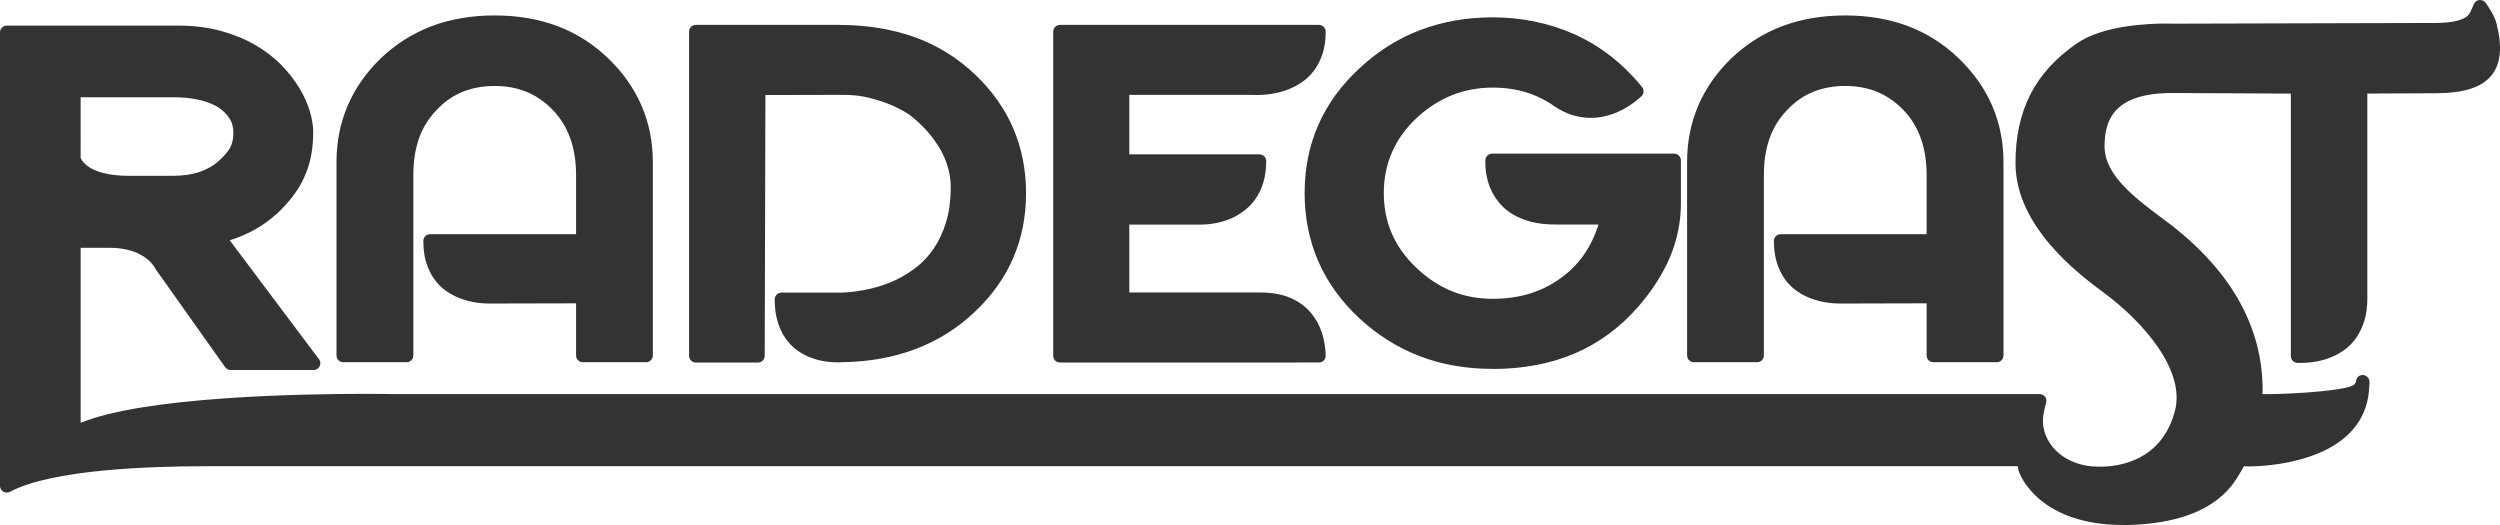 <svg width="600" height="126" version="1.1" viewBox="0 0 600 126" xmlns="http://www.w3.org/2000/svg"><path d="m139.88 86.931c-0.898 0-1.621-0.723-1.621-1.605v-12.526l-20.687 0.051c-2.715 0-5.227-0.454-7.455-1.375-0.971-0.374-1.999-0.925-3.086-1.677-1.043-0.73-1.959-1.637-2.788-2.785-0.818-1.126-1.465-2.458-1.934-3.962-0.465-1.464-0.709-3.228-0.709-5.232 0-0.892 0.727-1.608 1.629-1.608h35.03v-14.195c0-3.336-0.483-6.326-1.429-8.899-0.916-2.555-2.319-4.818-4.155-6.718-3.737-3.882-8.302-5.768-13.958-5.768-2.81 0-5.412 0.478-7.746 1.425-2.286 0.94-4.358 2.393-6.165 4.322-3.784 3.875-5.601 8.97-5.601 15.638v43.309c0 0.881-0.731 1.605-1.629 1.605h-15.194c-0.891 0-1.625-0.723-1.625-1.605v-46.404c0-9.698 3.58-18.082 10.632-24.929 3.599-3.422 7.71-6.016 12.217-7.715 4.5-1.702 9.6-2.573 15.11-2.573 5.529 0 10.61 0.871 15.107 2.576 4.496 1.702 8.579 4.289 12.13 7.711 7.121 6.851 10.73 15.236 10.73 24.929v46.404c0 0.881-0.723 1.605-1.621 1.605zm324.13 0c-0.89 0-1.618-0.723-1.618-1.605v-12.526l-20.683 0.051c-2.719 0-5.216-0.454-7.448-1.375-0.989-0.377-2.046-0.947-3.093-1.684-1.04-0.723-1.988-1.666-2.788-2.778-0.828-1.155-1.461-2.479-1.927-3.962-0.469-1.479-0.716-3.249-0.716-5.232 0-0.892 0.726-1.608 1.625-1.608h35.03v-14.195c0-3.311-0.48-6.304-1.425-8.902-0.912-2.551-2.319-4.815-4.151-6.715-3.74-3.882-8.306-5.768-13.958-5.768-2.81 0-5.416 0.471-7.728 1.425-2.29 0.925-4.362 2.378-6.19 4.322-3.777 3.875-5.605 8.981-5.605 15.638v43.309c0 0.881-0.723 1.605-1.625 1.605h-15.183c-0.902 0-1.625-0.723-1.625-1.605v-46.404c0-9.704 3.577-18.089 10.625-24.929 3.595-3.422 7.695-6.009 12.202-7.711 4.526-1.706 9.611-2.576 15.129-2.576 5.525 0 10.614 0.871 15.107 2.576 4.515 1.717 8.593 4.304 12.119 7.711 7.135 6.866 10.756 15.253 10.756 24.929v46.404c0 0.881-0.723 1.605-1.621 1.605zm-297 0.081c-0.901 0-1.629-0.716-1.629-1.594v-77.832c0-0.892 0.727-1.612 1.629-1.612h34.219c6.747 0 12.93 1.004 18.386 2.976 5.492 1.997 10.421 5.077 14.638 9.161 7.964 7.657 11.999 17.164 11.999 28.254 0 11.183-4.111 20.74-12.217 28.394-8.244 7.887-18.985 11.989-31.922 12.169-0.331 0-0.712 0.03-1.087 0.03-2.505 0-4.813-0.436-6.852-1.292-1.058-0.439-2.068-1.011-3.006-1.713-0.971-0.709-1.865-1.651-2.672-2.785-0.778-1.112-1.414-2.458-1.876-4.002-0.458-1.529-0.691-3.271-0.691-5.329 0-0.888 0.734-1.605 1.625-1.605h14.525c4.849-0.231 9.291-1.292 13.148-3.159 1.621-0.785 3.192-1.77 4.805-3.012 1.508-1.202 2.901-2.688 4.089-4.444 1.203-1.756 2.192-3.857 2.926-6.265 0.749-2.422 1.127-5.279 1.127-8.489 0-1.267-0.145-2.511-0.425-3.688-0.283-1.223-0.647-2.335-1.116-3.411-0.462-1.051-0.996-2.051-1.603-2.979-0.709-1.072-1.309-1.889-1.861-2.551-1.494-1.792-3.206-3.418-5.118-4.851-1.25-0.791-2.748-1.579-4.358-2.26-1.425-0.594-3.122-1.152-5.042-1.637-1.887-0.493-3.955-0.72-6.336-0.72 0 0-16.077 0.042-18.618 0.042l-0.167 62.607c-3e-3 0.892-0.727 1.594-1.621 1.594zm87.384 0c-0.898 0-1.621-0.716-1.621-1.594v-77.832c0-0.892 0.723-1.612 1.621-1.612h62.136c0.901 0 1.632 0.719 1.632 1.612 0 2.026-0.254 3.833-0.76 5.376-0.513 1.526-1.214 2.872-2.057 4.008-0.876 1.141-1.872 2.098-2.97 2.818-1.036 0.698-2.145 1.27-3.257 1.698-2.243 0.874-4.802 1.317-7.582 1.317-0.342 0-0.68 0-1.021-0.03h-29.483v14.274h31.232c0.894 0 1.621 0.72 1.621 1.601 0 1.922-0.229 3.62-0.665 5.056-0.429 1.454-1.029 2.76-1.774 3.85-0.734 1.079-1.596 2.03-2.555 2.796-0.956 0.745-1.908 1.349-2.842 1.814-2.232 1.069-4.787 1.663-7.586 1.745h-17.43v16.289h31.54c1.948 0 3.7 0.216 5.202 0.634 1.483 0.403 2.821 1 3.98 1.745 1.091 0.706 2.054 1.544 2.853 2.49 0.789 0.982 1.389 1.903 1.843 2.832 1.08 2.209 1.643 4.721 1.705 7.46 0.015 0.436-0.156 0.853-0.458 1.166-0.309 0.302-0.727 0.475-1.167 0.475zm103.9 1.522c-6.394 0-12.29-1.022-17.531-3.041-5.307-2.022-10.2-5.095-14.565-9.151-8.68-8.096-13.089-18.204-13.089-30.031 0-11.846 4.46-21.943 13.282-30.02 8.629-8.049 19.363-12.13 31.904-12.13 6.914 0 13.544 1.382 19.68 4.106 3.024 1.364 5.925 3.123 8.629 5.228 2.672 2.087 5.202 4.584 7.503 7.409 0.535 0.662 0.45 1.612-0.164 2.199-1.843 1.695-3.889 3.015-6.056 3.929-0.974 0.4-2.014 0.713-3.097 0.947-0.927 0.198-1.923 0.302-2.933 0.302h-0.65c-1.265-0.051-2.537-0.273-3.879-0.683-1.396-0.424-2.781-1.105-4.147-2.015-2.159-1.526-4.456-2.67-6.874-3.418-2.464-0.759-5.169-1.144-8.073-1.144-6.946 0-13.119 2.479-18.327 7.373-5.173 4.887-7.793 10.921-7.793 17.934 0 3.519 0.647 6.794 1.937 9.752 1.28 2.943 3.257 5.696 5.863 8.186 2.632 2.497 5.496 4.386 8.498 5.602 3.013 1.231 6.31 1.846 9.822 1.846 3.26 0 6.325-0.435 9.113-1.317 2.763-0.86 5.329-2.191 7.641-3.958 4.089-3.023 6.979-7.237 8.651-12.558h-10.363c-2.174 0-4.104-0.213-5.758-0.637-1.647-0.439-3.097-1.026-4.333-1.738-1.269-0.749-2.286-1.587-3.115-2.533-0.778-0.881-1.418-1.846-1.948-2.846-1.156-2.256-1.698-4.843-1.632-7.686 0.018-0.867 0.738-1.569 1.621-1.569h43.674c0.905 0 1.628 0.723 1.628 1.601v10.4c0 4.397-0.876 8.693-2.592 12.784-1.719 4.073-4.304 8.118-7.706 12.018-4.351 4.98-9.498 8.755-15.285 11.201-5.75 2.436-12.322 3.674-19.534 3.674m-338.94-50.612c0.207 0.446 0.498 0.849 0.854 1.213 0.443 0.457 0.971 0.864 1.585 1.216 0.6 0.335 1.258 0.619 1.948 0.846 0.723 0.225 1.436 0.424 2.177 0.551 1.483 0.288 3.093 0.428 4.802 0.428h10.818c2.457 0 4.635-0.327 6.47-0.964 1.807-0.643 3.297-1.501 4.533-2.645 0.614-0.554 1.152-1.09 1.603-1.609 0.447-0.514 0.789-1 1.058-1.482 0.28-0.514 0.473-1.04 0.589-1.576 0.153-0.633 0.218-1.367 0.218-2.198 0-0.5-0.076-1.069-0.233-1.695-0.131-0.543-0.4-1.14-0.8-1.745-0.374-0.576-0.916-1.184-1.599-1.778-0.658-0.579-1.519-1.094-2.548-1.554-1.08-0.476-2.388-0.864-3.893-1.155-1.541-0.3-3.355-0.45-5.398-0.45h-22.184zm490.06 88.051c-19.4 0-24.841-11.45-25.103-13.713-9e-3 -0.132-0.041-0.258-0.052-0.381h-435.18c-13.162 0-36.724 0.791-46.684 6.138-0.247 0.129-0.513 0.198-0.774 0.198-0.287 0-0.582-0.081-0.829-0.231-0.494-0.291-0.796-0.809-0.796-1.378v-108.87c0-0.436 0.182-0.853 0.498-1.155 0.302-0.291 0.709-0.45 1.127-0.45h41.097c3.748 0 7.212 0.424 10.305 1.274 3.075 0.846 5.838 1.979 8.233 3.375 2.388 1.382 4.504 2.994 6.263 4.808 1.738 1.792 3.184 3.648 4.307 5.505 1.112 1.835 1.959 3.714 2.523 5.577 0.549 1.853 0.825 3.544 0.825 5.009 0 2.058-0.185 4.009-0.538 5.8-0.36 1.803-0.92 3.523-1.654 5.114-0.723 1.59-1.65 3.134-2.755 4.562-1.08 1.403-2.352 2.796-3.795 4.138-3.221 2.904-7.012 5.035-11.301 6.358l21.443 28.574c0.356 0.49 0.414 1.134 0.138 1.67-0.276 0.551-0.836 0.892-1.447 0.892h-19.898c-0.531 0-1.025-0.255-1.33-0.68l-16.575-23.371c-0.585-1.069-1.283-1.9-2.236-2.677-0.371-0.273-0.862-0.612-1.418-0.917-0.523-0.309-1.163-0.587-1.905-0.846-0.756-0.249-1.603-0.457-2.505-0.619-0.927-0.15-1.952-0.225-3.133-0.225h-6.906v42.018c15.132-6.258 52.307-6.966 68.254-6.966 4.169 0 6.699 0.06 6.699 0.06h395.2c0.505 0 0.989 0.24 1.29 0.629 0.309 0.4 0.411 0.914 0.28 1.396-6e-3 0.03-0.433 1.555-0.65 2.832-0.469 2.645 0.276 5.362 2.061 7.657 2.185 2.764 5.725 4.537 9.673 4.843 0.629 0.042 1.272 0.06 1.905 0.06 4.333 0 14.725-1.292 17.906-13.375 2.566-9.719-7.539-21.32-16.972-28.304-5.83-4.322-21.29-15.778-21.29-31.168 0-12.691 4.682-21.834 14.754-28.754 6.183-4.278 16.968-4.746 21.33-4.746 1.018 0 1.621 0.03 1.621 0.03l62.986-0.171c7.219 0 8.164-1.976 8.517-2.717 0.531-1.115 0.763-1.742 0.778-1.767 0.226-0.547 0.72-0.942 1.309-1.022h0.207c0.519 0 1.007 0.237 1.316 0.652 0.218 0.3 2.119 2.929 2.617 4.941 1.421 5.689 1.058 9.636-1.131 12.407-2.355 2.99-6.692 4.376-13.646 4.376l-16.216 0.072v49.174c0 2.037-0.251 3.857-0.735 5.404-0.512 1.609-1.152 2.918-1.93 4.038-0.828 1.184-1.752 2.123-2.803 2.868-1.004 0.738-2.025 1.31-3.093 1.745-2.243 0.947-4.798 1.418-7.572 1.418h-0.643c-0.88-0.03-1.581-0.73-1.581-1.608v-63.029c-6.212-0.03-28.225-0.141-28.462-0.141-14.405 0-16.245 6.866-16.245 12.853 0 6.88 7.452 12.425 13.428 16.901 1.065 0.785 2.065 1.533 2.995 2.256 14.282 11.28 21.508 24.486 21.508 39.278 0 0.288-0.021 0.629-0.052 0.983h0.658c7.535 0 19.93-0.932 21.439-2.317 0.309-0.49 0.374-0.777 0.374-0.788 0.031-0.86 0.745-1.483 1.61-1.483h0.062c0.897 0.03 1.585 0.846 1.559 1.727-6e-3 0.081-0.072 2.062-0.298 3.451-2.715 16.286-25.943 16.757-28.578 16.757-0.661 0-1.083-0.03-1.196-0.042h-0.041c-0.145 0.264-0.309 0.544-0.495 0.82-0.072 0.111-0.164 0.267-0.266 0.464-9e-3 0-0.138 0.225-0.145 0.24-1.908 3.321-6.994 12.134-27.164 12.583z" fill="#333333"/></svg>

